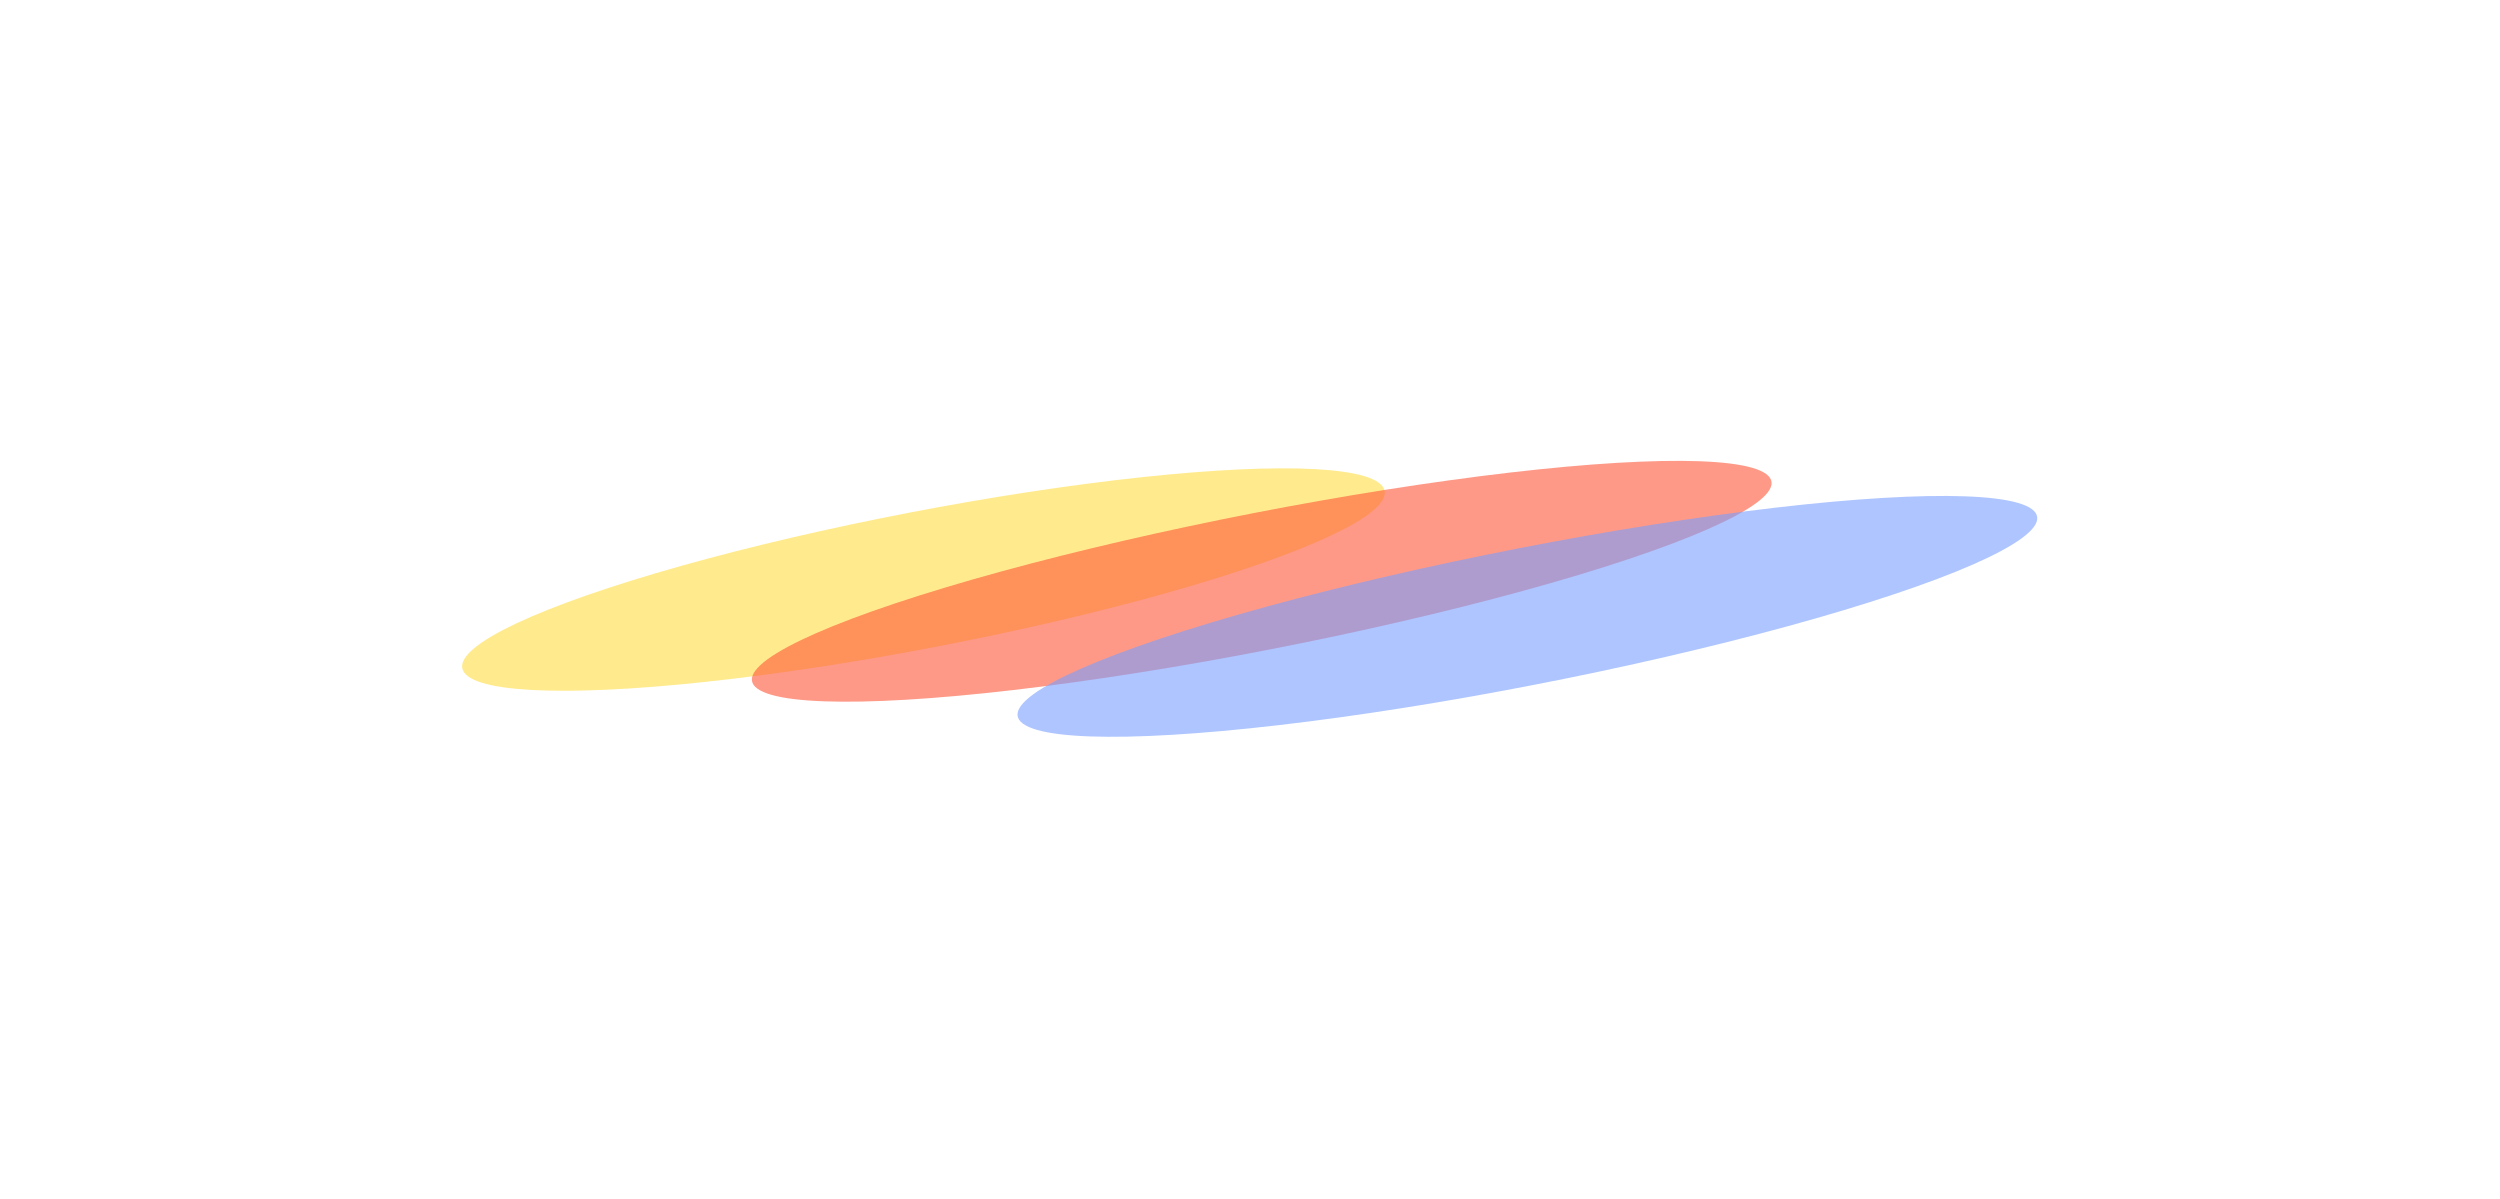 <svg width="292" height="140" viewBox="0 0 292 140" fill="none" xmlns="http://www.w3.org/2000/svg">
  <g filter="url(#filter0_f_15972_11718)">
    <ellipse cx="54.377" cy="10.777" rx="54.377" ry="10.777" transform="matrix(0.978 -0.208 0.805 0.593 46 72.612)" fill="#FFDE43" fill-opacity="0.6"/>
    <ellipse cx="60.243" cy="10.777" rx="60.243" ry="10.777" transform="matrix(0.978 -0.208 0.805 0.593 79.777 74.034)" fill="#FF5638" fill-opacity="0.6"/>
    <ellipse cx="60.243" cy="10.777" rx="60.243" ry="10.777" transform="matrix(0.978 -0.208 0.805 0.593 110.806 78.132)" fill="#789EFF" fill-opacity="0.6"/>
  </g>
  <defs>
    <filter id="filter0_f_15972_11718" x="0.36" y="0.162" width="291.212" height="139.502" filterUnits="userSpaceOnUse" color-interpolation-filters="sRGB">
      <feFlood flood-opacity="0" result="BackgroundImageFix"/>
      <feBlend mode="normal" in="SourceGraphic" in2="BackgroundImageFix" result="shape"/>
      <feGaussianBlur stdDeviation="26.803" result="effect1_foregroundBlur_15972_11718"/>
    </filter>
  </defs>
</svg>

